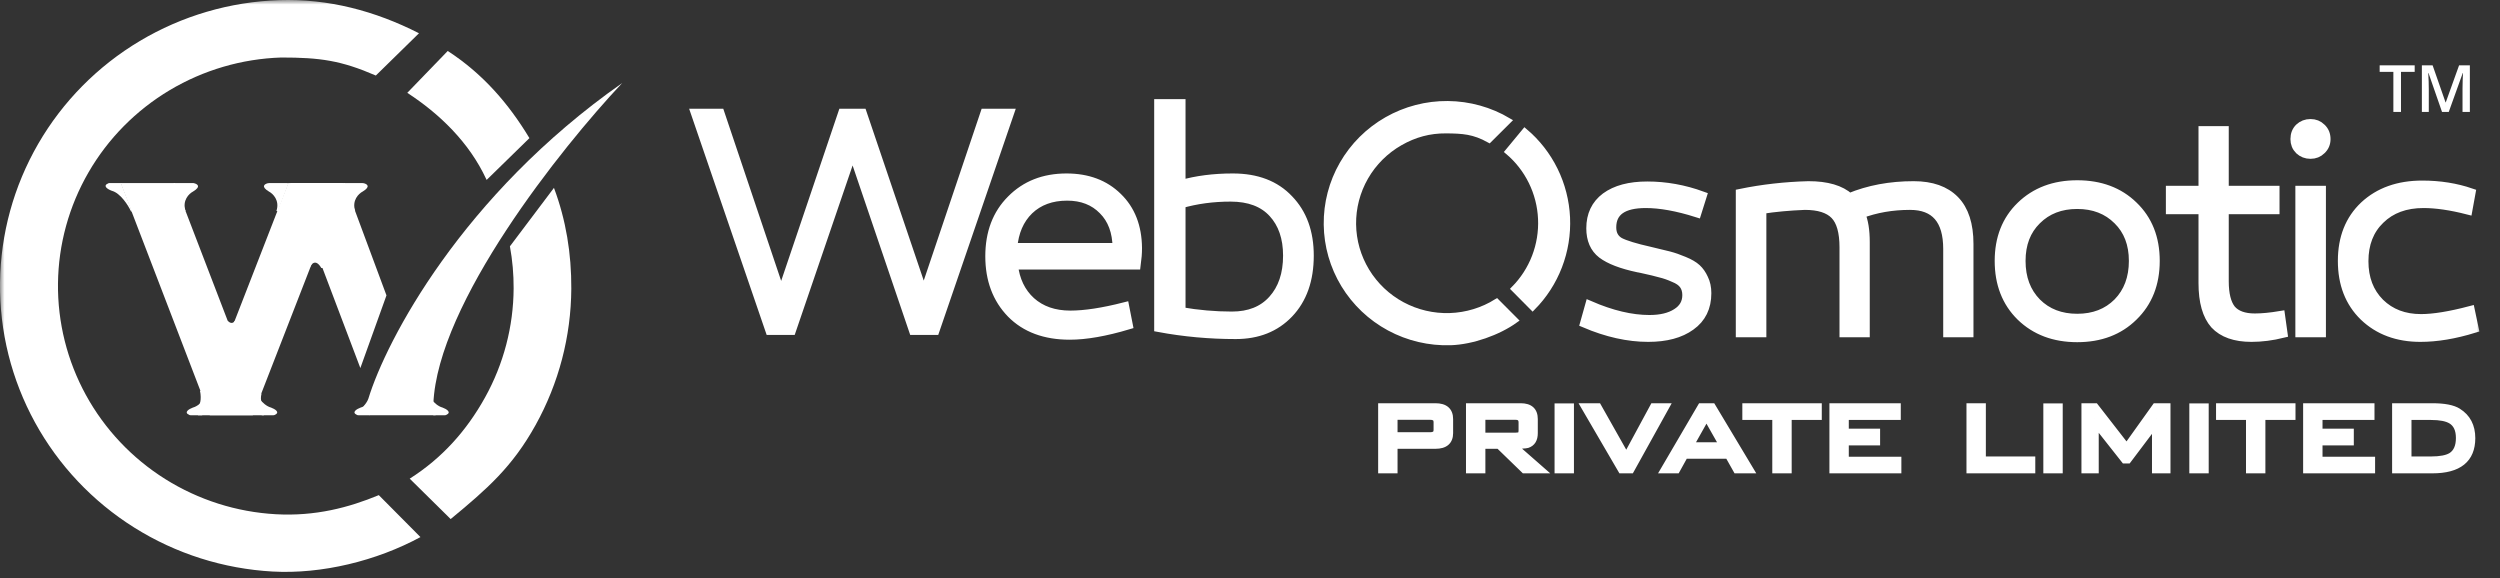 <svg width="268" height="62" viewBox="0 0 268 62" fill="none" xmlns="http://www.w3.org/2000/svg">
<rect x="0" y="0" width="268" height="62" fill="#333333" stroke="none"/>
<mask id="mask0_263_281" style="mask-type:luminance" maskUnits="userSpaceOnUse" x="0" y="0" width="266" height="62">
<path d="M266 0H0V62H266V0Z" fill="white"/>
</mask>
<g mask="url(#mask0_263_281)">
<path fill-rule="evenodd" clip-rule="evenodd" d="M57.415 45.565C54.931 50.04 52.256 52.388 48.31 55.643L43.921 51.312C47.387 49.113 50.016 46.176 52.001 42.599C53.987 39.022 55.039 35.008 55.061 30.922C55.069 29.402 54.935 27.89 54.663 26.405L59.384 20.139C60.674 23.579 61.264 27.184 61.244 30.956C61.215 36.067 59.9 41.089 57.415 45.565ZM56.755 14.807C54.498 11.064 51.738 7.895 47.997 5.464L43.66 9.952C47.101 12.188 50.296 15.253 52.129 19.213C52.143 19.238 52.156 19.262 52.169 19.286L56.755 14.807Z" fill="white"/>
<path d="M44.915 3.565C40.221 1.174 35.206 -0.159 29.931 0.015C24.655 0.19 19.512 1.697 14.99 4.394C10.468 7.09 6.718 10.886 4.094 15.421C1.471 19.957 0.062 25.081 0.002 30.307C-0.058 35.533 1.231 40.687 3.749 45.281C6.267 49.875 9.928 53.755 14.387 56.553C18.845 59.352 23.952 60.975 29.222 61.269C34.492 61.563 40.371 60.126 45.073 57.575L40.607 53.078C37.377 54.419 33.785 55.361 29.572 55.126C25.359 54.891 21.277 53.593 17.714 51.356C14.15 49.12 11.223 46.018 9.211 42.347C7.199 38.675 6.168 34.554 6.216 30.377C6.264 26.2 7.39 22.104 9.487 18.479C11.584 14.854 14.582 11.82 18.196 9.664C21.811 7.509 25.922 6.304 30.139 6.165C34.33 6.165 36.563 6.484 40.29 8.097L44.915 3.565Z" fill="white"/>
<path d="M12.936 19.627H18.742L28.297 44.514H22.491L12.936 19.627Z" fill="white"/>
<path d="M36.784 19.627H30.901L21.221 44.514H27.103L36.784 19.627Z" fill="white"/>
<path d="M20.74 19.627H18.702L18.599 19.677L19.734 22.662L19.889 22.611C19.517 21.478 20.267 20.757 20.689 20.537C21.638 19.971 21.118 19.694 20.74 19.627Z" fill="white"/>
<path d="M38.853 19.627H36.888L36.785 19.677L37.92 22.662L38.075 22.611C37.703 21.478 38.453 20.757 38.874 20.537C39.765 20.006 39.362 19.729 38.996 19.642C38.95 19.631 38.901 19.627 38.853 19.627Z" fill="white"/>
<path d="M24.418 34.398C24.803 34.797 25.076 34.564 25.164 34.398L25.26 34.421L24.803 35.611L24.25 34.421L24.418 34.398Z" fill="white"/>
<path d="M31.122 19.627H36.956L41.43 31.666L38.63 39.456L31.122 19.627Z" fill="white"/>
<path d="M28.032 42.211C27.845 42.98 28.128 43.341 28.293 43.425L28.215 43.704L27.485 42.945L27.746 42.085L28.032 42.211Z" fill="white"/>
<path d="M21.441 41.883C21.637 42.876 21.417 43.456 21.221 43.511L21.343 43.704L22.029 42.876L21.784 41.938L21.441 41.883Z" fill="white"/>
<path d="M34.446 28.732C33.84 27.686 33.356 28.296 33.191 28.732H32.746L33.792 25.697L34.969 28.732H34.446Z" fill="white"/>
<path d="M11.979 20.45C12.92 20.697 13.748 22.027 14.044 22.662H14.149L12.973 19.627H11.666C10.913 19.915 11.561 20.296 11.979 20.45Z" fill="white"/>
<path d="M20.677 43.691C21.619 43.444 22.446 42.113 22.743 41.478H22.847L21.671 44.514H20.44C20.39 44.514 20.339 44.505 20.293 44.485C19.654 44.201 20.273 43.84 20.677 43.691Z" fill="white"/>
<path d="M29.056 43.691C28.115 43.444 27.287 42.113 26.991 41.478H26.886L28.063 44.514H29.293C29.344 44.514 29.394 44.505 29.44 44.485C30.08 44.201 29.46 43.84 29.056 43.691Z" fill="white"/>
<path d="M38.66 43.691C39.601 43.444 40.429 42.113 40.725 41.478H40.83L39.653 44.514H38.422C38.372 44.514 38.321 44.505 38.276 44.485C37.636 44.201 38.255 43.84 38.66 43.691Z" fill="white"/>
<path d="M47.442 43.691C46.501 43.444 45.673 42.113 45.377 41.478H45.272L46.448 44.514H47.679C47.73 44.514 47.78 44.505 47.826 44.485C48.465 44.201 47.846 43.84 47.442 43.691Z" fill="white"/>
<path d="M28.855 19.627H30.82L30.923 19.677L29.788 22.662L29.634 22.611C30.005 21.478 29.255 20.757 28.834 20.537C27.943 20.006 28.346 19.729 28.712 19.642C28.758 19.631 28.807 19.627 28.855 19.627Z" fill="white"/>
<path d="M46.694 44.109H39.62V44.514H46.694V44.109Z" fill="white"/>
<path d="M39.49 42.734C39.385 43.049 39.13 43.373 39.016 43.496L38.806 43.864L39.753 44.311H46.456L46.509 44.022L46.456 43.286C46.898 32.498 60.135 15.868 66.699 8.902C49.538 20.931 41.409 36.469 39.49 42.734Z" fill="white"/>
<path d="M169.891 34.632L170.419 32.752C172.751 33.763 174.884 34.269 176.819 34.269C178.029 34.269 178.997 34.038 179.722 33.576C180.47 33.115 180.844 32.466 180.844 31.631C180.844 31.191 180.734 30.817 180.515 30.509C180.295 30.201 179.932 29.949 179.425 29.751C178.942 29.531 178.469 29.366 178.007 29.256C177.545 29.124 176.907 28.97 176.094 28.794C176.006 28.772 175.94 28.761 175.896 28.761C175.874 28.761 175.83 28.75 175.764 28.728C175.698 28.706 175.643 28.695 175.599 28.695C173.839 28.321 172.553 27.827 171.739 27.211C170.947 26.596 170.551 25.683 170.551 24.474C170.551 23.045 171.079 21.934 172.135 21.143C173.213 20.351 174.697 19.956 176.588 19.956C178.568 19.956 180.526 20.307 182.461 21.011L181.9 22.792C179.81 22.132 177.985 21.802 176.424 21.802C173.982 21.802 172.762 22.66 172.762 24.375C172.762 25.101 173.048 25.628 173.619 25.958C174.213 26.266 175.291 26.596 176.853 26.947C177.71 27.145 178.392 27.31 178.898 27.442C179.404 27.574 179.942 27.761 180.515 28.003C181.108 28.245 181.559 28.509 181.867 28.794C182.175 29.08 182.428 29.443 182.626 29.883C182.845 30.322 182.956 30.839 182.956 31.433C182.956 32.95 182.384 34.115 181.24 34.928C180.119 35.742 178.601 36.149 176.688 36.149C174.533 36.149 172.267 35.643 169.891 34.632ZM205.151 19.923C207.064 19.923 208.527 20.439 209.538 21.473C210.55 22.506 211.056 24.067 211.056 26.156V35.654H208.812V26.684C208.812 23.562 207.46 22 204.755 22C202.841 22 201.071 22.308 199.444 22.924C199.773 23.671 199.938 24.683 199.938 25.958V35.654H197.695V26.519C197.695 24.87 197.366 23.704 196.706 23.023C196.046 22.341 194.968 22 193.473 22C191.801 22.066 190.261 22.209 188.854 22.429V35.654H186.578V20.747C188.931 20.264 191.361 19.989 193.869 19.923C195.847 19.923 197.31 20.351 198.256 21.209C200.323 20.351 202.621 19.923 205.151 19.923ZM216.64 22.099C218.202 20.582 220.214 19.824 222.677 19.824C225.14 19.824 227.142 20.571 228.681 22.066C230.242 23.562 231.024 25.529 231.024 27.97C231.024 30.41 230.242 32.389 228.681 33.906C227.142 35.423 225.14 36.182 222.677 36.182C220.214 36.182 218.202 35.423 216.64 33.906C215.1 32.389 214.331 30.41 214.331 27.97C214.331 25.551 215.1 23.595 216.64 22.099ZM218.322 32.455C219.444 33.576 220.896 34.137 222.677 34.137C224.459 34.137 225.91 33.576 227.032 32.455C228.153 31.312 228.715 29.817 228.715 27.97C228.715 26.145 228.153 24.683 227.032 23.583C225.91 22.462 224.459 21.901 222.677 21.901C220.896 21.901 219.444 22.462 218.322 23.583C217.201 24.683 216.64 26.145 216.64 27.97C216.64 29.817 217.201 31.312 218.322 32.455ZM244.459 33.84L244.722 35.72C243.558 36.006 242.436 36.149 241.357 36.149C239.599 36.149 238.29 35.687 237.432 34.764C236.596 33.818 236.179 32.345 236.179 30.344V22.462H232.682V20.417H236.179V14.019H238.422V20.417H243.865V22.462H238.422V30.146C238.422 31.532 238.675 32.543 239.18 33.181C239.708 33.796 240.555 34.104 241.721 34.104C242.49 34.104 243.403 34.016 244.459 33.84ZM248.839 16.064C248.531 16.372 248.146 16.526 247.685 16.526C247.223 16.526 246.827 16.372 246.497 16.064C246.189 15.756 246.035 15.371 246.035 14.91C246.035 14.426 246.189 14.03 246.497 13.723C246.827 13.415 247.223 13.261 247.685 13.261C248.146 13.261 248.531 13.415 248.839 13.723C249.169 14.03 249.334 14.426 249.334 14.91C249.334 15.371 249.169 15.756 248.839 16.064ZM248.839 20.417V35.654H246.563V20.417H248.839ZM264.876 20.681L264.546 22.495C262.743 22.033 261.16 21.802 259.795 21.802C257.86 21.802 256.31 22.374 255.144 23.517C253.978 24.639 253.396 26.134 253.396 28.003C253.396 29.85 253.967 31.345 255.111 32.488C256.255 33.609 257.729 34.17 259.532 34.17C260.873 34.17 262.633 33.884 264.81 33.312L265.206 35.192C263.139 35.83 261.225 36.149 259.466 36.149C257.003 36.149 254.99 35.401 253.429 33.906C251.889 32.411 251.119 30.432 251.119 27.97C251.119 25.507 251.9 23.539 253.461 22.066C255.045 20.593 257.112 19.857 259.664 19.857C261.533 19.857 263.271 20.132 264.876 20.681Z" fill="white" stroke="white"/>
<path d="M100.222 35.403H97.932L91.4 16.189L84.834 35.403H82.543L74.575 12.155H77.174L83.74 31.677L90.339 12.155H92.426L99.026 31.642L105.592 12.155H108.191L100.222 35.403ZM114.332 19.095C116.589 19.095 118.413 19.779 119.803 21.146C121.194 22.491 121.901 24.303 121.924 26.582C121.924 27.129 121.878 27.733 121.787 28.394H108.621C108.804 30.035 109.43 31.346 110.502 32.326C111.596 33.306 113.009 33.796 114.742 33.796C116.292 33.796 118.23 33.5 120.556 32.907L120.932 34.822C118.492 35.551 116.406 35.916 114.674 35.916C112.029 35.916 109.943 35.141 108.416 33.591C106.888 32.018 106.124 29.978 106.124 27.471C106.124 24.964 106.888 22.947 108.416 21.42C109.943 19.87 111.915 19.095 114.332 19.095ZM114.401 21.009C112.713 21.009 111.345 21.511 110.297 22.514C109.27 23.517 108.689 24.861 108.553 26.548H119.769C119.747 24.839 119.245 23.494 118.264 22.514C117.284 21.511 115.996 21.009 114.401 21.009ZM126.589 11.129V19.813C128.253 19.334 130.111 19.095 132.163 19.095C134.717 19.095 136.711 19.858 138.148 21.385C139.606 22.89 140.336 24.895 140.336 27.403C140.336 30.001 139.606 32.064 138.148 33.591C136.711 35.095 134.819 35.847 132.471 35.847C129.667 35.847 126.919 35.597 124.229 35.095V11.129H126.589ZM131.924 21.112C130.032 21.112 128.253 21.351 126.589 21.83V33.42C128.413 33.739 130.237 33.899 132.061 33.899C133.93 33.899 135.389 33.317 136.437 32.155C137.509 30.97 138.045 29.386 138.045 27.403C138.045 25.488 137.52 23.961 136.472 22.822C135.423 21.682 133.908 21.112 131.924 21.112Z" fill="white" stroke="white"/>
<path d="M164.296 32.984C165.546 31.724 166.522 30.215 167.161 28.553C167.801 26.892 168.09 25.115 168.01 23.334C167.931 21.554 167.485 19.81 166.699 18.213C165.914 16.617 164.808 15.202 163.45 14.06L161.634 16.255C162.689 17.142 163.549 18.241 164.159 19.483C164.77 20.724 165.117 22.079 165.178 23.463C165.24 24.847 165.015 26.228 164.518 27.52C164.021 28.811 163.262 29.983 162.291 30.963L164.296 32.984Z" fill="white" stroke="white" stroke-width="0.6"/>
<path d="M161.711 12.943C159.743 11.775 157.497 11.149 155.203 11.129C152.911 11.11 150.654 11.698 148.666 12.832C146.679 13.967 145.031 15.607 143.895 17.584C142.759 19.56 142.175 21.801 142.203 24.077C142.23 26.352 142.869 28.579 144.053 30.528C145.238 32.476 146.923 34.077 148.939 35.163C150.953 36.249 153.224 36.783 155.516 36.708C157.808 36.634 160.609 35.643 162.436 34.329L160.444 32.33C158.937 33.274 157.203 33.802 155.422 33.86C153.64 33.918 151.876 33.503 150.309 32.659C148.743 31.815 147.433 30.571 146.512 29.056C145.592 27.542 145.095 25.811 145.074 24.042C145.053 22.274 145.507 20.532 146.39 18.995C147.273 17.459 148.553 16.184 150.098 15.303C151.643 14.421 153.242 13.984 155.025 13.999C156.807 14.014 157.989 14.083 159.644 15.001L161.711 12.943Z" fill="white" stroke="white" stroke-width="0.6"/>
<path d="M155.377 46.429C155.377 47.285 154.879 47.713 153.884 47.713H149.42V50.344H148.135V43.623H153.884C154.879 43.623 155.377 44.056 155.377 44.923V46.429ZM154.076 46.096V45.24C154.076 44.817 153.819 44.606 153.306 44.606H149.42V46.73H153.306C153.819 46.73 154.076 46.519 154.076 46.096Z" fill="white"/>
<path d="M165.13 50.344H163.412L160.698 47.713H158.836V50.344H157.551V43.623H163.027C163.979 43.623 164.455 44.056 164.455 44.923V46.429C164.455 47.073 164.209 47.475 163.717 47.633C163.535 47.686 163.006 47.713 162.127 47.713L165.13 50.344ZM163.187 46.096V45.287C163.187 44.833 162.946 44.606 162.465 44.606H158.836V46.778H162.465C162.743 46.778 162.93 46.735 163.027 46.651C163.133 46.556 163.187 46.371 163.187 46.096Z" fill="white"/>
<path d="M168.33 50.345H167.046V43.64H168.33V50.345Z" fill="white"/>
<path d="M178.533 43.623L174.808 50.344H173.828L169.91 43.623H171.291L174.342 49.028L177.265 43.623H178.533Z" fill="white"/>
<path d="M187.572 50.344H186.175L185.292 48.775H180.587L179.72 50.344H178.436L182.37 43.623H183.542L187.572 50.344ZM184.746 47.808L182.932 44.606L181.133 47.808H184.746Z" fill="white"/>
<path d="M194.898 44.622H191.671V50.344H190.386V44.622H187.175V43.623H194.898V44.622Z" fill="white"/>
<path d="M203.43 50.344H196.51V43.623H203.366V44.622H197.794V46.349H201.15V47.348H197.794V49.361H203.43V50.344Z" fill="white"/>
<path d="M217.786 50.344H211.203V43.623H212.487V49.33H217.786V50.344Z" fill="white"/>
<path d="M220.727 50.345H219.442V43.64H220.727V50.345Z" fill="white"/>
<path d="M232.278 50.344H231.09V45.747C231.09 45.451 231.117 45.161 231.171 44.875C231.021 45.298 230.871 45.61 230.721 45.81L228.104 49.282H227.767L225.053 45.842C224.85 45.589 224.684 45.266 224.556 44.875C224.577 45.456 224.587 45.758 224.587 45.779V50.344H223.528V43.623H224.587L227.976 47.982L231.09 43.623H232.278V50.344Z" fill="white"/>
<path d="M236.376 50.345H235.092V43.64H236.376V50.345Z" fill="white"/>
<path d="M245.68 44.622H242.453V50.344H241.168V44.622H237.957V43.623H245.68V44.622Z" fill="white"/>
<path d="M254.213 50.344H247.292V43.623H254.148V44.622H248.577V46.349H251.932V47.348H248.577V49.361H254.213V50.344Z" fill="white"/>
<path d="M264.955 46.968C264.955 49.218 263.553 50.344 260.748 50.344H256.831V43.623H260.748C262.011 43.623 262.921 43.797 263.477 44.146C264.463 44.759 264.955 45.7 264.955 46.968ZM263.67 46.952C263.67 46.043 263.376 45.409 262.787 45.05C262.317 44.764 261.588 44.622 260.604 44.622H258.115V49.33H260.604C261.61 49.33 262.343 49.187 262.803 48.901C263.381 48.532 263.67 47.882 263.67 46.952Z" fill="white"/>
<path d="M149.42 47.714V47.316H149.023V47.714H149.42ZM149.42 50.345V50.742H149.817V50.345H149.42ZM148.135 50.345H147.738V50.742H148.135V50.345ZM148.135 43.624V43.227H147.738V43.624H148.135ZM149.42 44.607V44.209H149.023V44.607H149.42ZM149.42 46.731H149.023V47.128H149.42V46.731ZM165.13 50.345V50.742H166.186L165.392 50.046L165.13 50.345ZM163.412 50.345L163.136 50.63L163.251 50.742H163.412V50.345ZM160.698 47.714L160.974 47.428L160.859 47.316H160.698V47.714ZM158.836 47.714V47.316H158.439V47.714H158.836ZM158.836 50.345V50.742H159.233V50.345H158.836ZM157.551 50.345H157.154V50.742H157.551V50.345ZM157.551 43.624V43.227H157.154V43.624H157.551ZM163.717 47.634L163.827 48.016L163.833 48.014L163.839 48.013L163.717 47.634ZM162.127 47.714V47.316H161.071L161.866 48.013L162.127 47.714ZM158.836 44.607V44.209H158.439V44.607H158.836ZM158.836 46.779H158.439V47.176H158.836V46.779ZM163.027 46.652L163.288 46.95L163.29 46.949L163.027 46.652ZM168.33 50.345V50.742H168.727V50.345H168.33ZM167.046 50.345H166.649V50.742H167.046V50.345ZM167.046 43.64V43.242H166.649V43.64H167.046ZM168.33 43.64H168.727V43.242H168.33V43.64ZM178.533 43.624L178.88 43.817L179.207 43.227H178.533V43.624ZM174.808 50.345V50.742H175.041L175.155 50.538L174.808 50.345ZM173.828 50.345L173.485 50.545L173.6 50.742H173.828V50.345ZM169.91 43.624V43.227H169.22L169.567 43.824L169.91 43.624ZM171.291 43.624L171.637 43.428L171.523 43.227H171.291V43.624ZM174.342 49.029L173.997 49.225L174.35 49.85L174.691 49.218L174.342 49.029ZM177.265 43.624V43.227H177.028L176.915 43.435L177.265 43.624ZM187.572 50.345V50.742H188.273L187.912 50.14L187.572 50.345ZM186.175 50.345L185.829 50.54L185.943 50.742H186.175V50.345ZM185.292 48.776L185.638 48.581L185.523 48.378H185.292V48.776ZM180.587 48.776V48.378H180.354L180.24 48.583L180.587 48.776ZM179.72 50.345V50.742H179.954L180.068 50.537L179.72 50.345ZM178.436 50.345L178.093 50.144L177.743 50.742H178.436V50.345ZM182.37 43.624V43.227H182.142L182.027 43.423L182.37 43.624ZM183.542 43.624L183.882 43.419L183.766 43.227H183.542V43.624ZM184.746 47.809V48.206H185.427L185.092 47.613L184.746 47.809ZM182.932 44.607L183.277 44.411L182.93 43.799L182.586 44.412L182.932 44.607ZM181.133 47.809L180.787 47.614L180.454 48.206H181.133V47.809ZM194.898 44.623V45.02H195.295V44.623H194.898ZM191.671 44.623V44.225H191.274V44.623H191.671ZM191.671 50.345V50.742H192.068V50.345H191.671ZM190.386 50.345H189.989V50.742H190.386V50.345ZM190.386 44.623H190.783V44.225H190.386V44.623ZM187.175 44.623H186.778V45.02H187.175V44.623ZM187.175 43.624V43.227H186.778V43.624H187.175ZM194.898 43.624H195.295V43.227H194.898V43.624ZM203.43 50.345V50.742H203.827V50.345H203.43ZM196.51 50.345H196.113V50.742H196.51V50.345ZM196.51 43.624V43.227H196.113V43.624H196.51ZM203.366 43.624H203.763V43.227H203.366V43.624ZM203.366 44.623V45.02H203.763V44.623H203.366ZM197.794 44.623V44.225H197.397V44.623H197.794ZM197.794 46.35H197.397V46.748H197.794V46.35ZM201.15 46.35H201.547V45.953H201.15V46.35ZM201.15 47.349V47.746H201.547V47.349H201.15ZM197.794 47.349V46.952H197.397V47.349H197.794ZM197.794 49.362H197.397V49.76H197.794V49.362ZM203.43 49.362H203.827V48.965H203.43V49.362ZM217.786 50.345V50.742H218.183V50.345H217.786ZM211.203 50.345H210.806V50.742H211.203V50.345ZM211.203 43.624V43.227H210.806V43.624H211.203ZM212.487 43.624H212.884V43.227H212.487V43.624ZM212.487 49.331H212.09V49.728H212.487V49.331ZM217.786 49.331H218.183V48.933H217.786V49.331ZM220.727 50.345V50.742H221.124V50.345H220.727ZM219.442 50.345H219.045V50.742H219.442V50.345ZM219.442 43.64V43.242H219.045V43.64H219.442ZM220.727 43.64H221.124V43.242H220.727V43.64ZM232.278 50.345V50.742H232.675V50.345H232.278ZM231.09 50.345H230.693V50.742H231.09V50.345ZM231.171 44.876L231.561 44.95L230.797 44.743L231.171 44.876ZM230.721 45.812L231.038 46.051L231.039 46.049L230.721 45.812ZM228.104 49.283V49.68H228.302L228.421 49.522L228.104 49.283ZM227.767 49.283L227.455 49.529L227.574 49.68H227.767V49.283ZM225.053 45.843L225.365 45.597L225.363 45.594L225.053 45.843ZM224.556 44.876L224.933 44.752L224.159 44.891L224.556 44.876ZM224.587 50.345V50.742H224.984V50.345H224.587ZM223.528 50.345H223.131V50.742H223.528V50.345ZM223.528 43.624V43.227H223.131V43.624H223.528ZM224.587 43.624L224.901 43.38L224.782 43.227H224.587V43.624ZM227.975 47.983L227.662 48.227L227.989 48.648L228.299 48.214L227.975 47.983ZM231.09 43.624V43.227H230.886L230.767 43.393L231.09 43.624ZM232.278 43.624H232.675V43.227H232.278V43.624ZM236.376 50.345V50.742H236.773V50.345H236.376ZM235.092 50.345H234.695V50.742H235.092V50.345ZM235.092 43.64V43.242H234.695V43.64H235.092ZM236.376 43.64H236.773V43.242H236.376V43.64ZM245.68 44.623V45.02H246.077V44.623H245.68ZM242.453 44.623V44.225H242.056V44.623H242.453ZM242.453 50.345V50.742H242.85V50.345H242.453ZM241.168 50.345H240.771V50.742H241.168V50.345ZM241.168 44.623H241.565V44.225H241.168V44.623ZM237.957 44.623H237.56V45.02H237.957V44.623ZM237.957 43.624V43.227H237.56V43.624H237.957ZM245.68 43.624H246.077V43.227H245.68V43.624ZM254.213 50.345V50.742H254.61V50.345H254.213ZM247.292 50.345H246.895V50.742H247.292V50.345ZM247.292 43.624V43.227H246.895V43.624H247.292ZM254.148 43.624H254.545V43.227H254.148V43.624ZM254.148 44.623V45.02H254.545V44.623H254.148ZM248.577 44.623V44.225H248.18V44.623H248.577ZM248.577 46.35H248.18V46.748H248.577V46.35ZM251.932 46.35H252.329V45.953H251.932V46.35ZM251.932 47.349V47.746H252.329V47.349H251.932ZM248.577 47.349V46.952H248.18V47.349H248.577ZM248.577 49.362H248.18V49.76H248.577V49.362ZM254.213 49.362H254.61V48.965H254.213V49.362ZM256.831 50.345H256.434V50.742H256.831V50.345ZM256.831 43.624V43.227H256.434V43.624H256.831ZM263.477 44.147L263.267 44.484L263.268 44.485L263.477 44.147ZM262.787 45.051L262.994 44.711L262.993 44.711L262.787 45.051ZM258.114 44.623V44.225H257.717V44.623H258.114ZM258.114 49.331H257.717V49.728H258.114V49.331ZM262.803 48.903L263.012 49.24L263.017 49.237L262.803 48.903ZM154.98 46.43C154.98 46.779 154.881 46.974 154.744 47.091C154.597 47.218 154.333 47.316 153.884 47.316V48.111C154.429 48.111 154.912 47.995 155.262 47.694C155.623 47.383 155.774 46.936 155.774 46.43H154.98ZM153.884 47.316H149.42V48.111H153.884V47.316ZM149.023 47.714V50.345H149.817V47.714H149.023ZM149.42 49.947H148.135V50.742H149.42V49.947ZM148.532 50.345V43.624H147.738V50.345H148.532ZM148.135 44.021H153.884V43.227H148.135V44.021ZM153.884 44.021C154.332 44.021 154.595 44.12 154.743 44.249C154.88 44.368 154.98 44.567 154.98 44.924H155.774C155.774 44.414 155.624 43.963 155.264 43.649C154.914 43.344 154.43 43.227 153.884 43.227V44.021ZM154.98 44.924V46.43H155.774V44.924H154.98ZM154.473 46.097V45.241H153.679V46.097H154.473ZM154.473 45.241C154.473 44.945 154.379 44.659 154.135 44.458C153.906 44.27 153.607 44.209 153.306 44.209V45.004C153.518 45.004 153.603 45.05 153.631 45.072C153.644 45.083 153.679 45.114 153.679 45.241H154.473ZM153.306 44.209H149.42V45.004H153.306V44.209ZM149.023 44.607V46.731H149.817V44.607H149.023ZM149.42 47.128H153.306V46.333H149.42V47.128ZM153.306 47.128C153.607 47.128 153.906 47.068 154.135 46.879C154.379 46.679 154.473 46.392 154.473 46.097H153.679C153.679 46.224 153.644 46.255 153.631 46.265C153.603 46.288 153.518 46.333 153.306 46.333V47.128ZM165.13 49.947H163.412V50.742H165.13V49.947ZM163.688 50.059L160.974 47.428L160.423 47.999L163.136 50.63L163.688 50.059ZM160.698 47.316H158.836V48.111H160.698V47.316ZM158.439 47.714V50.345H159.233V47.714H158.439ZM158.836 49.947H157.551V50.742H158.836V49.947ZM157.948 50.345V43.624H157.154V50.345H157.948ZM157.551 44.021H163.027V43.227H157.551V44.021ZM163.027 44.021C163.451 44.021 163.695 44.119 163.831 44.243C163.961 44.361 164.058 44.562 164.058 44.924H164.852C164.852 44.419 164.712 43.97 164.366 43.655C164.026 43.346 163.555 43.227 163.027 43.227V44.021ZM164.058 44.924V46.43H164.852V44.924H164.058ZM164.058 46.43C164.058 46.705 164.006 46.887 163.933 47.006C163.864 47.118 163.761 47.203 163.596 47.256L163.839 48.013C164.166 47.907 164.432 47.712 164.61 47.422C164.783 47.14 164.852 46.799 164.852 46.43H164.058ZM163.607 47.253C163.567 47.264 163.434 47.283 163.164 47.297C162.908 47.31 162.563 47.316 162.127 47.316V48.111C162.57 48.111 162.929 48.105 163.203 48.091C163.462 48.078 163.685 48.057 163.827 48.016L163.607 47.253ZM161.866 48.013L164.868 50.644L165.392 50.046L162.389 47.415L161.866 48.013ZM163.584 46.097V45.288H162.79V46.097H163.584ZM163.584 45.288C163.584 44.994 163.505 44.701 163.279 44.488C163.057 44.279 162.761 44.209 162.465 44.209V45.004C162.65 45.004 162.715 45.048 162.734 45.066C162.749 45.08 162.79 45.129 162.79 45.288H163.584ZM162.465 44.209H158.836V45.004H162.465V44.209ZM158.439 44.607V46.779H159.233V44.607H158.439ZM158.836 47.176H162.465V46.381H158.836V47.176ZM162.465 47.176C162.621 47.176 162.769 47.164 162.902 47.134C163.03 47.105 163.172 47.053 163.288 46.95L162.765 46.353C162.786 46.335 162.786 46.346 162.727 46.359C162.671 46.371 162.586 46.381 162.465 46.381V47.176ZM163.29 46.949C163.534 46.733 163.584 46.391 163.584 46.097H162.79C162.79 46.211 162.778 46.286 162.766 46.331C162.753 46.376 162.744 46.371 162.763 46.354L163.29 46.949ZM168.33 49.947H167.046V50.742H168.33V49.947ZM167.443 50.345V43.64H166.649V50.345H167.443ZM167.046 44.037H168.33V43.242H167.046V44.037ZM167.933 43.64V50.345H168.727V43.64H167.933ZM178.186 43.431L174.461 50.152L175.155 50.538L178.88 43.817L178.186 43.431ZM174.808 49.947H173.828V50.742H174.808V49.947ZM174.171 50.145L170.253 43.424L169.567 43.824L173.485 50.545L174.171 50.145ZM169.91 44.021H171.291V43.227H169.91V44.021ZM170.946 43.819L173.997 49.225L174.688 48.834L171.637 43.428L170.946 43.819ZM174.691 49.218L177.613 43.813L176.915 43.435L173.993 48.84L174.691 49.218ZM177.265 44.021H178.533V43.227H177.265V44.021ZM187.572 49.947H186.175V50.742H187.572V49.947ZM186.521 50.15L185.638 48.581L184.946 48.971L185.829 50.54L186.521 50.15ZM185.292 48.378H180.587V49.173H185.292V48.378ZM180.24 48.583L179.373 50.153L180.068 50.537L180.935 48.968L180.24 48.583ZM179.72 49.947H178.436V50.742H179.72V49.947ZM178.778 50.546L182.712 43.825L182.027 43.423L178.093 50.144L178.778 50.546ZM182.37 44.021H183.542V43.227H182.37V44.021ZM183.201 43.829L187.231 50.55L187.912 50.14L183.882 43.419L183.201 43.829ZM185.092 47.613L183.277 44.411L182.586 44.803L184.401 48.005L185.092 47.613ZM182.586 44.412L180.787 47.614L181.479 48.004L183.278 44.802L182.586 44.412ZM181.133 48.206H184.746V47.411H181.133V48.206ZM194.898 44.225H191.671V45.02H194.898V44.225ZM191.274 44.623V50.345H192.068V44.623H191.274ZM191.671 49.947H190.386V50.742H191.671V49.947ZM190.783 50.345V44.623H189.989V50.345H190.783ZM190.386 44.225H187.175V45.02H190.386V44.225ZM187.572 44.623V43.624H186.778V44.623H187.572ZM187.175 44.021H194.898V43.227H187.175V44.021ZM194.501 43.624V44.623H195.295V43.624H194.501ZM203.43 49.947H196.51V50.742H203.43V49.947ZM196.907 50.345V43.624H196.113V50.345H196.907ZM196.51 44.021H203.366V43.227H196.51V44.021ZM202.969 43.624V44.623H203.763V43.624H202.969ZM203.366 44.225H197.794V45.02H203.366V44.225ZM197.397 44.623V46.35H198.191V44.623H197.397ZM197.794 46.748H201.15V45.953H197.794V46.748ZM200.753 46.35V47.349H201.547V46.35H200.753ZM201.15 46.952H197.794V47.746H201.15V46.952ZM197.397 47.349V49.362H198.191V47.349H197.397ZM197.794 49.76H203.43V48.965H197.794V49.76ZM203.033 49.362V50.345H203.827V49.362H203.033ZM217.786 49.947H211.203V50.742H217.786V49.947ZM211.6 50.345V43.624H210.806V50.345H211.6ZM211.203 44.021H212.487V43.227H211.203V44.021ZM212.09 43.624V49.331H212.884V43.624H212.09ZM212.487 49.728H217.786V48.933H212.487V49.728ZM217.389 49.331V50.345H218.183V49.331H217.389ZM220.727 49.947H219.442V50.742H220.727V49.947ZM219.839 50.345V43.64H219.045V50.345H219.839ZM219.442 44.037H220.727V43.242H219.442V44.037ZM220.33 43.64V50.345H221.124V43.64H220.33ZM232.278 49.947H231.09V50.742H232.278V49.947ZM231.487 50.345V45.748H230.693V50.345H231.487ZM231.487 45.748C231.487 45.476 231.512 45.21 231.561 44.95L230.781 44.803C230.723 45.113 230.693 45.428 230.693 45.748H231.487ZM230.797 44.743C230.651 45.153 230.517 45.421 230.403 45.574L231.039 46.049C231.225 45.801 231.391 45.445 231.545 45.009L230.797 44.743ZM230.404 45.572L227.787 49.043L228.421 49.522L231.038 46.051L230.404 45.572ZM228.104 48.886H227.767V49.68H228.104V48.886ZM228.079 49.037L225.365 45.597L224.741 46.09L227.455 49.529L228.079 49.037ZM225.363 45.594C225.196 45.386 225.05 45.109 224.933 44.752L224.178 45.001C224.318 45.425 224.504 45.793 224.744 46.092L225.363 45.594ZM224.159 44.891C224.17 45.181 224.178 45.402 224.183 45.552C224.186 45.627 224.187 45.685 224.189 45.725C224.19 45.77 224.19 45.783 224.19 45.78H224.984C224.984 45.749 224.973 45.434 224.953 44.862L224.159 44.891ZM224.19 45.78V50.345H224.984V45.78H224.19ZM224.587 49.947H223.528V50.742H224.587V49.947ZM223.925 50.345V43.624H223.131V50.345H223.925ZM223.528 44.021H224.587V43.227H223.528V44.021ZM224.275 43.868L227.662 48.227L228.289 47.739L224.901 43.38L224.275 43.868ZM228.299 48.214L231.414 43.855L230.767 43.393L227.652 47.752L228.299 48.214ZM231.09 44.021H232.278V43.227H231.09V44.021ZM231.881 43.624V50.345H232.675V43.624H231.881ZM236.376 49.947H235.092V50.742H236.376V49.947ZM235.489 50.345V43.64H234.695V50.345H235.489ZM235.092 44.037H236.376V43.242H235.092V44.037ZM235.979 43.64V50.345H236.773V43.64H235.979ZM245.68 44.225H242.453V45.02H245.68V44.225ZM242.056 44.623V50.345H242.85V44.623H242.056ZM242.453 49.947H241.168V50.742H242.453V49.947ZM241.565 50.345V44.623H240.771V50.345H241.565ZM241.168 44.225H237.957V45.02H241.168V44.225ZM238.354 44.623V43.624H237.56V44.623H238.354ZM237.957 44.021H245.68V43.227H237.957V44.021ZM245.283 43.624V44.623H246.077V43.624H245.283ZM254.213 49.947H247.292V50.742H254.213V49.947ZM247.689 50.345V43.624H246.895V50.345H247.689ZM247.292 44.021H254.148V43.227H247.292V44.021ZM253.751 43.624V44.623H254.545V43.624H253.751ZM254.148 44.225H248.577V45.02H254.148V44.225ZM248.18 44.623V46.35H248.974V44.623H248.18ZM248.577 46.748H251.932V45.953H248.577V46.748ZM251.535 46.35V47.349H252.329V46.35H251.535ZM251.932 46.952H248.577V47.746H251.932V46.952ZM248.18 47.349V49.362H248.974V47.349H248.18ZM248.577 49.76H254.213V48.965H248.577V49.76ZM253.816 49.362V50.345H254.61V49.362H253.816ZM264.558 46.969C264.558 48.007 264.239 48.722 263.654 49.191C263.054 49.673 262.108 49.947 260.748 49.947V50.742C262.193 50.742 263.35 50.454 264.151 49.811C264.969 49.154 265.352 48.181 265.352 46.969H264.558ZM260.748 49.947H256.831V50.742H260.748V49.947ZM257.228 50.345V43.624H256.434V50.345H257.228ZM256.831 44.021H260.748V43.227H256.831V44.021ZM260.748 44.021C261.994 44.021 262.809 44.197 263.267 44.484L263.689 43.81C263.033 43.4 262.028 43.227 260.748 43.227V44.021ZM263.268 44.485C264.124 45.017 264.558 45.823 264.558 46.969H265.352C265.352 45.578 264.801 44.503 263.687 43.81L263.268 44.485ZM264.067 46.953C264.067 45.955 263.738 45.165 262.994 44.711L262.581 45.39C263.014 45.655 263.273 46.133 263.273 46.953H264.067ZM262.993 44.711C262.428 44.368 261.611 44.225 260.604 44.225V45.02C261.565 45.02 262.205 45.162 262.582 45.391L262.993 44.711ZM260.604 44.225H258.114V45.02H260.604V44.225ZM257.717 44.623V49.331H258.511V44.623H257.717ZM258.114 49.728H260.604V48.933H258.114V49.728ZM260.604 49.728C261.63 49.728 262.455 49.586 263.012 49.24L262.594 48.565C262.231 48.79 261.59 48.933 260.604 48.933V49.728ZM263.017 49.237C263.748 48.77 264.067 47.965 264.067 46.953H263.273C263.273 47.8 263.014 48.295 262.59 48.568L263.017 49.237Z" fill="white"/>
</g>
<path d="M257.386 12H256.569V7.704H255.099V7.003H258.855V7.704H257.386V12ZM261.785 12L260.335 7.827H260.308C260.347 8.446 260.366 9.028 260.366 9.57V12H259.625V7.003H260.776L262.164 10.978H262.185L263.613 7.003H264.769V12H263.982V9.529C263.982 9.28 263.988 8.957 264 8.558C264.013 8.159 264.025 7.918 264.034 7.833H264.006L262.506 12H261.785Z" fill="white"/>
</svg>
